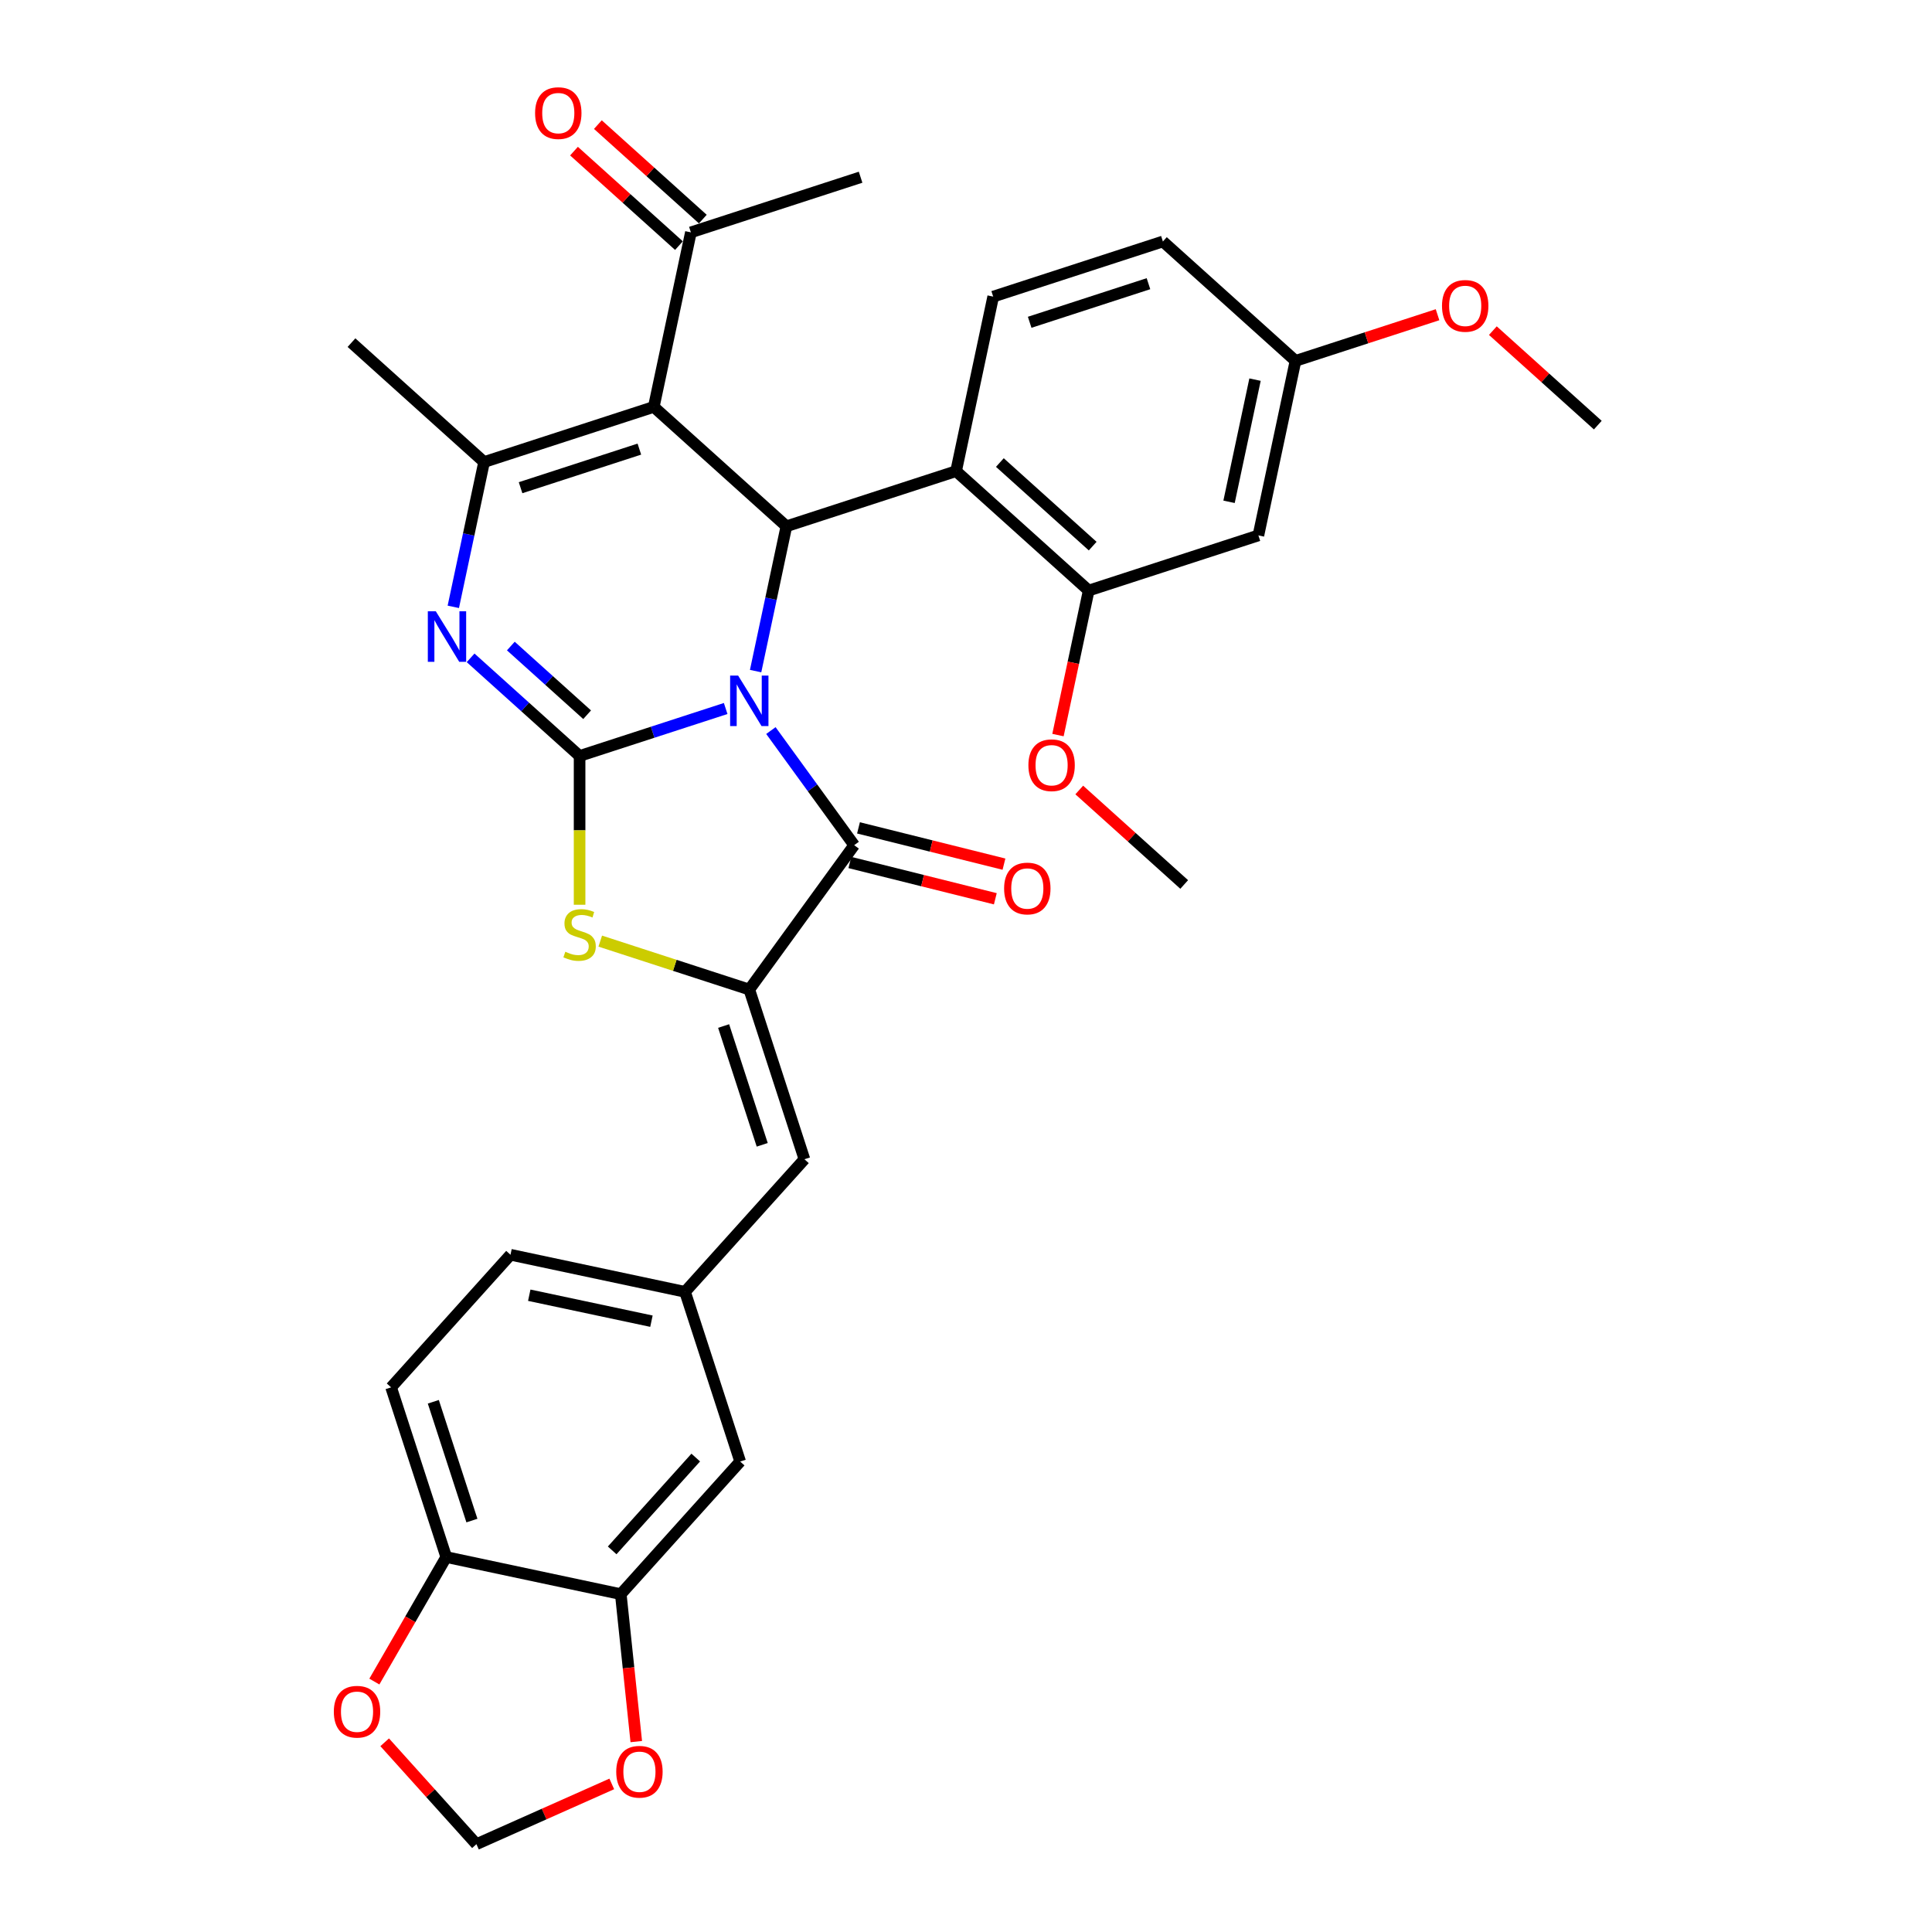 <?xml version='1.0' encoding='iso-8859-1'?>
<svg version='1.1' baseProfile='full'
              xmlns='http://www.w3.org/2000/svg'
                      xmlns:rdkit='http://www.rdkit.org/xml'
                      xmlns:xlink='http://www.w3.org/1999/xlink'
                  xml:space='preserve'
width='1000px' height='1000px' viewBox='0 0 1000 1000'>
<!-- END OF HEADER -->
<rect style='opacity:1.0;fill:#FFFFFF;stroke:none' width='1000' height='1000' x='0' y='0'> </rect>
<path class='bond-0' d='M 375.605,366.72 L 337.8,379.004' style='fill:none;fill-rule:evenodd;stroke:#0000FF;stroke-width:6px;stroke-linecap:butt;stroke-linejoin:miter;stroke-opacity:1' />
<path class='bond-0' d='M 337.8,379.004 L 299.996,391.287' style='fill:none;fill-rule:evenodd;stroke:#000000;stroke-width:6px;stroke-linecap:butt;stroke-linejoin:miter;stroke-opacity:1' />
<path class='bond-1' d='M 391.104,347.36 L 399.07,309.884' style='fill:none;fill-rule:evenodd;stroke:#0000FF;stroke-width:6px;stroke-linecap:butt;stroke-linejoin:miter;stroke-opacity:1' />
<path class='bond-1' d='M 399.07,309.884 L 407.035,272.408' style='fill:none;fill-rule:evenodd;stroke:#000000;stroke-width:6px;stroke-linecap:butt;stroke-linejoin:miter;stroke-opacity:1' />
<path class='bond-3' d='M 399.012,378.134 L 420.566,407.8' style='fill:none;fill-rule:evenodd;stroke:#0000FF;stroke-width:6px;stroke-linecap:butt;stroke-linejoin:miter;stroke-opacity:1' />
<path class='bond-3' d='M 420.566,407.8 L 442.119,437.466' style='fill:none;fill-rule:evenodd;stroke:#000000;stroke-width:6px;stroke-linecap:butt;stroke-linejoin:miter;stroke-opacity:1' />
<path class='bond-4' d='M 299.996,391.287 L 271.793,365.893' style='fill:none;fill-rule:evenodd;stroke:#000000;stroke-width:6px;stroke-linecap:butt;stroke-linejoin:miter;stroke-opacity:1' />
<path class='bond-4' d='M 271.793,365.893 L 243.589,340.498' style='fill:none;fill-rule:evenodd;stroke:#0000FF;stroke-width:6px;stroke-linecap:butt;stroke-linejoin:miter;stroke-opacity:1' />
<path class='bond-4' d='M 303.895,369.942 L 284.152,352.166' style='fill:none;fill-rule:evenodd;stroke:#000000;stroke-width:6px;stroke-linecap:butt;stroke-linejoin:miter;stroke-opacity:1' />
<path class='bond-4' d='M 284.152,352.166 L 264.41,334.389' style='fill:none;fill-rule:evenodd;stroke:#0000FF;stroke-width:6px;stroke-linecap:butt;stroke-linejoin:miter;stroke-opacity:1' />
<path class='bond-7' d='M 299.996,391.287 L 299.996,429.791' style='fill:none;fill-rule:evenodd;stroke:#000000;stroke-width:6px;stroke-linecap:butt;stroke-linejoin:miter;stroke-opacity:1' />
<path class='bond-7' d='M 299.996,429.791 L 299.996,468.295' style='fill:none;fill-rule:evenodd;stroke:#CCCC00;stroke-width:6px;stroke-linecap:butt;stroke-linejoin:miter;stroke-opacity:1' />
<path class='bond-2' d='M 407.035,272.408 L 338.4,210.609' style='fill:none;fill-rule:evenodd;stroke:#000000;stroke-width:6px;stroke-linecap:butt;stroke-linejoin:miter;stroke-opacity:1' />
<path class='bond-8' d='M 407.035,272.408 L 494.873,243.868' style='fill:none;fill-rule:evenodd;stroke:#000000;stroke-width:6px;stroke-linecap:butt;stroke-linejoin:miter;stroke-opacity:1' />
<path class='bond-6' d='M 338.4,210.609 L 250.563,239.149' style='fill:none;fill-rule:evenodd;stroke:#000000;stroke-width:6px;stroke-linecap:butt;stroke-linejoin:miter;stroke-opacity:1' />
<path class='bond-6' d='M 330.933,232.457 L 269.447,252.435' style='fill:none;fill-rule:evenodd;stroke:#000000;stroke-width:6px;stroke-linecap:butt;stroke-linejoin:miter;stroke-opacity:1' />
<path class='bond-11' d='M 338.4,210.609 L 357.603,120.269' style='fill:none;fill-rule:evenodd;stroke:#000000;stroke-width:6px;stroke-linecap:butt;stroke-linejoin:miter;stroke-opacity:1' />
<path class='bond-5' d='M 442.119,437.466 L 387.833,512.184' style='fill:none;fill-rule:evenodd;stroke:#000000;stroke-width:6px;stroke-linecap:butt;stroke-linejoin:miter;stroke-opacity:1' />
<path class='bond-16' d='M 439.885,446.427 L 477.533,455.816' style='fill:none;fill-rule:evenodd;stroke:#000000;stroke-width:6px;stroke-linecap:butt;stroke-linejoin:miter;stroke-opacity:1' />
<path class='bond-16' d='M 477.533,455.816 L 515.182,465.205' style='fill:none;fill-rule:evenodd;stroke:#FF0000;stroke-width:6px;stroke-linecap:butt;stroke-linejoin:miter;stroke-opacity:1' />
<path class='bond-16' d='M 444.354,428.504 L 482.003,437.893' style='fill:none;fill-rule:evenodd;stroke:#000000;stroke-width:6px;stroke-linecap:butt;stroke-linejoin:miter;stroke-opacity:1' />
<path class='bond-16' d='M 482.003,437.893 L 519.652,447.283' style='fill:none;fill-rule:evenodd;stroke:#FF0000;stroke-width:6px;stroke-linecap:butt;stroke-linejoin:miter;stroke-opacity:1' />
<path class='bond-34' d='M 234.632,314.101 L 242.597,276.625' style='fill:none;fill-rule:evenodd;stroke:#0000FF;stroke-width:6px;stroke-linecap:butt;stroke-linejoin:miter;stroke-opacity:1' />
<path class='bond-34' d='M 242.597,276.625 L 250.563,239.149' style='fill:none;fill-rule:evenodd;stroke:#000000;stroke-width:6px;stroke-linecap:butt;stroke-linejoin:miter;stroke-opacity:1' />
<path class='bond-9' d='M 387.833,512.184 L 416.373,600.022' style='fill:none;fill-rule:evenodd;stroke:#000000;stroke-width:6px;stroke-linecap:butt;stroke-linejoin:miter;stroke-opacity:1' />
<path class='bond-9' d='M 374.547,531.068 L 394.525,592.554' style='fill:none;fill-rule:evenodd;stroke:#000000;stroke-width:6px;stroke-linecap:butt;stroke-linejoin:miter;stroke-opacity:1' />
<path class='bond-33' d='M 387.833,512.184 L 349.262,499.652' style='fill:none;fill-rule:evenodd;stroke:#000000;stroke-width:6px;stroke-linecap:butt;stroke-linejoin:miter;stroke-opacity:1' />
<path class='bond-33' d='M 349.262,499.652 L 310.691,487.119' style='fill:none;fill-rule:evenodd;stroke:#CCCC00;stroke-width:6px;stroke-linecap:butt;stroke-linejoin:miter;stroke-opacity:1' />
<path class='bond-28' d='M 250.563,239.149 L 181.928,177.349' style='fill:none;fill-rule:evenodd;stroke:#000000;stroke-width:6px;stroke-linecap:butt;stroke-linejoin:miter;stroke-opacity:1' />
<path class='bond-10' d='M 494.873,243.868 L 563.507,305.667' style='fill:none;fill-rule:evenodd;stroke:#000000;stroke-width:6px;stroke-linecap:butt;stroke-linejoin:miter;stroke-opacity:1' />
<path class='bond-10' d='M 517.528,239.411 L 565.572,282.67' style='fill:none;fill-rule:evenodd;stroke:#000000;stroke-width:6px;stroke-linecap:butt;stroke-linejoin:miter;stroke-opacity:1' />
<path class='bond-13' d='M 494.873,243.868 L 514.075,153.528' style='fill:none;fill-rule:evenodd;stroke:#000000;stroke-width:6px;stroke-linecap:butt;stroke-linejoin:miter;stroke-opacity:1' />
<path class='bond-18' d='M 416.373,600.022 L 354.574,668.657' style='fill:none;fill-rule:evenodd;stroke:#000000;stroke-width:6px;stroke-linecap:butt;stroke-linejoin:miter;stroke-opacity:1' />
<path class='bond-14' d='M 563.507,305.667 L 651.345,277.127' style='fill:none;fill-rule:evenodd;stroke:#000000;stroke-width:6px;stroke-linecap:butt;stroke-linejoin:miter;stroke-opacity:1' />
<path class='bond-27' d='M 563.507,305.667 L 555.557,343.069' style='fill:none;fill-rule:evenodd;stroke:#000000;stroke-width:6px;stroke-linecap:butt;stroke-linejoin:miter;stroke-opacity:1' />
<path class='bond-27' d='M 555.557,343.069 L 547.607,380.472' style='fill:none;fill-rule:evenodd;stroke:#FF0000;stroke-width:6px;stroke-linecap:butt;stroke-linejoin:miter;stroke-opacity:1' />
<path class='bond-22' d='M 363.782,113.406 L 336.623,88.951' style='fill:none;fill-rule:evenodd;stroke:#000000;stroke-width:6px;stroke-linecap:butt;stroke-linejoin:miter;stroke-opacity:1' />
<path class='bond-22' d='M 336.623,88.951 L 309.463,64.496' style='fill:none;fill-rule:evenodd;stroke:#FF0000;stroke-width:6px;stroke-linecap:butt;stroke-linejoin:miter;stroke-opacity:1' />
<path class='bond-22' d='M 351.423,127.133 L 324.263,102.678' style='fill:none;fill-rule:evenodd;stroke:#000000;stroke-width:6px;stroke-linecap:butt;stroke-linejoin:miter;stroke-opacity:1' />
<path class='bond-22' d='M 324.263,102.678 L 297.103,78.223' style='fill:none;fill-rule:evenodd;stroke:#FF0000;stroke-width:6px;stroke-linecap:butt;stroke-linejoin:miter;stroke-opacity:1' />
<path class='bond-30' d='M 357.603,120.269 L 445.44,91.729' style='fill:none;fill-rule:evenodd;stroke:#000000;stroke-width:6px;stroke-linecap:butt;stroke-linejoin:miter;stroke-opacity:1' />
<path class='bond-12' d='M 321.315,825.129 L 383.114,756.494' style='fill:none;fill-rule:evenodd;stroke:#000000;stroke-width:6px;stroke-linecap:butt;stroke-linejoin:miter;stroke-opacity:1' />
<path class='bond-12' d='M 316.858,802.474 L 360.117,754.429' style='fill:none;fill-rule:evenodd;stroke:#000000;stroke-width:6px;stroke-linecap:butt;stroke-linejoin:miter;stroke-opacity:1' />
<path class='bond-17' d='M 321.315,825.129 L 325.325,863.287' style='fill:none;fill-rule:evenodd;stroke:#000000;stroke-width:6px;stroke-linecap:butt;stroke-linejoin:miter;stroke-opacity:1' />
<path class='bond-17' d='M 325.325,863.287 L 329.336,901.446' style='fill:none;fill-rule:evenodd;stroke:#FF0000;stroke-width:6px;stroke-linecap:butt;stroke-linejoin:miter;stroke-opacity:1' />
<path class='bond-36' d='M 321.315,825.129 L 230.976,805.927' style='fill:none;fill-rule:evenodd;stroke:#000000;stroke-width:6px;stroke-linecap:butt;stroke-linejoin:miter;stroke-opacity:1' />
<path class='bond-25' d='M 514.075,153.528 L 601.912,124.988' style='fill:none;fill-rule:evenodd;stroke:#000000;stroke-width:6px;stroke-linecap:butt;stroke-linejoin:miter;stroke-opacity:1' />
<path class='bond-25' d='M 532.958,166.815 L 594.444,146.837' style='fill:none;fill-rule:evenodd;stroke:#000000;stroke-width:6px;stroke-linecap:butt;stroke-linejoin:miter;stroke-opacity:1' />
<path class='bond-35' d='M 651.345,277.127 L 670.547,186.788' style='fill:none;fill-rule:evenodd;stroke:#000000;stroke-width:6px;stroke-linecap:butt;stroke-linejoin:miter;stroke-opacity:1' />
<path class='bond-35' d='M 636.157,259.736 L 649.599,196.498' style='fill:none;fill-rule:evenodd;stroke:#000000;stroke-width:6px;stroke-linecap:butt;stroke-linejoin:miter;stroke-opacity:1' />
<path class='bond-15' d='M 230.976,805.927 L 202.436,718.089' style='fill:none;fill-rule:evenodd;stroke:#000000;stroke-width:6px;stroke-linecap:butt;stroke-linejoin:miter;stroke-opacity:1' />
<path class='bond-15' d='M 244.262,787.043 L 224.284,725.557' style='fill:none;fill-rule:evenodd;stroke:#000000;stroke-width:6px;stroke-linecap:butt;stroke-linejoin:miter;stroke-opacity:1' />
<path class='bond-19' d='M 230.976,805.927 L 212.371,838.151' style='fill:none;fill-rule:evenodd;stroke:#000000;stroke-width:6px;stroke-linecap:butt;stroke-linejoin:miter;stroke-opacity:1' />
<path class='bond-19' d='M 212.371,838.151 L 193.766,870.376' style='fill:none;fill-rule:evenodd;stroke:#FF0000;stroke-width:6px;stroke-linecap:butt;stroke-linejoin:miter;stroke-opacity:1' />
<path class='bond-20' d='M 316.653,923.354 L 281.625,938.95' style='fill:none;fill-rule:evenodd;stroke:#FF0000;stroke-width:6px;stroke-linecap:butt;stroke-linejoin:miter;stroke-opacity:1' />
<path class='bond-20' d='M 281.625,938.95 L 246.596,954.545' style='fill:none;fill-rule:evenodd;stroke:#000000;stroke-width:6px;stroke-linecap:butt;stroke-linejoin:miter;stroke-opacity:1' />
<path class='bond-21' d='M 354.574,668.657 L 383.114,756.494' style='fill:none;fill-rule:evenodd;stroke:#000000;stroke-width:6px;stroke-linecap:butt;stroke-linejoin:miter;stroke-opacity:1' />
<path class='bond-26' d='M 354.574,668.657 L 264.235,649.454' style='fill:none;fill-rule:evenodd;stroke:#000000;stroke-width:6px;stroke-linecap:butt;stroke-linejoin:miter;stroke-opacity:1' />
<path class='bond-26' d='M 337.183,683.844 L 273.945,670.403' style='fill:none;fill-rule:evenodd;stroke:#000000;stroke-width:6px;stroke-linecap:butt;stroke-linejoin:miter;stroke-opacity:1' />
<path class='bond-37' d='M 199.112,901.809 L 222.854,928.177' style='fill:none;fill-rule:evenodd;stroke:#FF0000;stroke-width:6px;stroke-linecap:butt;stroke-linejoin:miter;stroke-opacity:1' />
<path class='bond-37' d='M 222.854,928.177 L 246.596,954.545' style='fill:none;fill-rule:evenodd;stroke:#000000;stroke-width:6px;stroke-linecap:butt;stroke-linejoin:miter;stroke-opacity:1' />
<path class='bond-23' d='M 202.436,718.089 L 264.235,649.454' style='fill:none;fill-rule:evenodd;stroke:#000000;stroke-width:6px;stroke-linecap:butt;stroke-linejoin:miter;stroke-opacity:1' />
<path class='bond-24' d='M 670.547,186.788 L 601.912,124.988' style='fill:none;fill-rule:evenodd;stroke:#000000;stroke-width:6px;stroke-linecap:butt;stroke-linejoin:miter;stroke-opacity:1' />
<path class='bond-29' d='M 670.547,186.788 L 707.308,174.843' style='fill:none;fill-rule:evenodd;stroke:#000000;stroke-width:6px;stroke-linecap:butt;stroke-linejoin:miter;stroke-opacity:1' />
<path class='bond-29' d='M 707.308,174.843 L 744.069,162.899' style='fill:none;fill-rule:evenodd;stroke:#FF0000;stroke-width:6px;stroke-linecap:butt;stroke-linejoin:miter;stroke-opacity:1' />
<path class='bond-31' d='M 558.621,408.896 L 585.78,433.351' style='fill:none;fill-rule:evenodd;stroke:#FF0000;stroke-width:6px;stroke-linecap:butt;stroke-linejoin:miter;stroke-opacity:1' />
<path class='bond-31' d='M 585.78,433.351 L 612.94,457.805' style='fill:none;fill-rule:evenodd;stroke:#000000;stroke-width:6px;stroke-linecap:butt;stroke-linejoin:miter;stroke-opacity:1' />
<path class='bond-32' d='M 772.699,171.137 L 799.859,195.592' style='fill:none;fill-rule:evenodd;stroke:#FF0000;stroke-width:6px;stroke-linecap:butt;stroke-linejoin:miter;stroke-opacity:1' />
<path class='bond-32' d='M 799.859,195.592 L 827.019,220.047' style='fill:none;fill-rule:evenodd;stroke:#000000;stroke-width:6px;stroke-linecap:butt;stroke-linejoin:miter;stroke-opacity:1' />
<path  class='atom-0' d='M 382.052 349.669
L 390.622 363.523
Q 391.472 364.89, 392.839 367.365
Q 394.206 369.84, 394.28 369.988
L 394.28 349.669
L 397.752 349.669
L 397.752 375.825
L 394.169 375.825
L 384.97 360.678
Q 383.899 358.905, 382.753 356.873
Q 381.645 354.841, 381.313 354.213
L 381.313 375.825
L 377.914 375.825
L 377.914 349.669
L 382.052 349.669
' fill='#0000FF'/>
<path  class='atom-5' d='M 225.579 316.41
L 234.15 330.264
Q 235 331.63, 236.367 334.106
Q 237.734 336.581, 237.808 336.729
L 237.808 316.41
L 241.28 316.41
L 241.28 342.566
L 237.697 342.566
L 228.498 327.419
Q 227.427 325.646, 226.281 323.614
Q 225.173 321.582, 224.841 320.954
L 224.841 342.566
L 221.442 342.566
L 221.442 316.41
L 225.579 316.41
' fill='#0000FF'/>
<path  class='atom-8' d='M 292.607 492.622
Q 292.903 492.732, 294.122 493.25
Q 295.341 493.767, 296.671 494.099
Q 298.038 494.395, 299.368 494.395
Q 301.843 494.395, 303.284 493.213
Q 304.725 491.994, 304.725 489.888
Q 304.725 488.447, 303.986 487.56
Q 303.284 486.674, 302.176 486.194
Q 301.067 485.713, 299.22 485.159
Q 296.893 484.457, 295.489 483.792
Q 294.122 483.127, 293.125 481.723
Q 292.164 480.32, 292.164 477.955
Q 292.164 474.667, 294.381 472.635
Q 296.634 470.604, 301.067 470.604
Q 304.097 470.604, 307.532 472.044
L 306.683 474.889
Q 303.542 473.596, 301.178 473.596
Q 298.629 473.596, 297.225 474.667
Q 295.821 475.702, 295.858 477.512
Q 295.858 478.916, 296.56 479.765
Q 297.299 480.615, 298.334 481.095
Q 299.405 481.576, 301.178 482.13
Q 303.542 482.869, 304.946 483.608
Q 306.35 484.346, 307.348 485.861
Q 308.382 487.339, 308.382 489.888
Q 308.382 493.508, 305.944 495.466
Q 303.542 497.387, 299.516 497.387
Q 297.188 497.387, 295.415 496.87
Q 293.679 496.39, 291.61 495.54
L 292.607 492.622
' fill='#CCCC00'/>
<path  class='atom-17' d='M 519.726 459.888
Q 519.726 453.607, 522.829 450.098
Q 525.932 446.588, 531.732 446.588
Q 537.532 446.588, 540.636 450.098
Q 543.739 453.607, 543.739 459.888
Q 543.739 466.242, 540.599 469.862
Q 537.459 473.446, 531.732 473.446
Q 525.969 473.446, 522.829 469.862
Q 519.726 466.279, 519.726 459.888
M 531.732 470.49
Q 535.722 470.49, 537.865 467.83
Q 540.045 465.134, 540.045 459.888
Q 540.045 454.753, 537.865 452.167
Q 535.722 449.544, 531.732 449.544
Q 527.742 449.544, 525.563 452.13
Q 523.42 454.716, 523.42 459.888
Q 523.42 465.171, 525.563 467.83
Q 527.742 470.49, 531.732 470.49
' fill='#FF0000'/>
<path  class='atom-18' d='M 318.962 917.054
Q 318.962 910.774, 322.066 907.264
Q 325.169 903.755, 330.969 903.755
Q 336.769 903.755, 339.872 907.264
Q 342.975 910.774, 342.975 917.054
Q 342.975 923.408, 339.835 927.029
Q 336.695 930.612, 330.969 930.612
Q 325.206 930.612, 322.066 927.029
Q 318.962 923.445, 318.962 917.054
M 330.969 927.657
Q 334.959 927.657, 337.101 924.997
Q 339.281 922.3, 339.281 917.054
Q 339.281 911.919, 337.101 909.333
Q 334.959 906.71, 330.969 906.71
Q 326.979 906.71, 324.799 909.296
Q 322.657 911.882, 322.657 917.054
Q 322.657 922.337, 324.799 924.997
Q 326.979 927.657, 330.969 927.657
' fill='#FF0000'/>
<path  class='atom-20' d='M 172.79 885.984
Q 172.79 879.704, 175.894 876.194
Q 178.997 872.685, 184.797 872.685
Q 190.597 872.685, 193.7 876.194
Q 196.803 879.704, 196.803 885.984
Q 196.803 892.339, 193.663 895.959
Q 190.523 899.542, 184.797 899.542
Q 179.034 899.542, 175.894 895.959
Q 172.79 892.376, 172.79 885.984
M 184.797 896.587
Q 188.787 896.587, 190.929 893.927
Q 193.109 891.23, 193.109 885.984
Q 193.109 880.849, 190.929 878.263
Q 188.787 875.64, 184.797 875.64
Q 180.807 875.64, 178.627 878.226
Q 176.485 880.812, 176.485 885.984
Q 176.485 891.267, 178.627 893.927
Q 180.807 896.587, 184.797 896.587
' fill='#FF0000'/>
<path  class='atom-23' d='M 276.961 58.544
Q 276.961 52.264, 280.064 48.754
Q 283.168 45.245, 288.968 45.245
Q 294.768 45.245, 297.871 48.754
Q 300.974 52.264, 300.974 58.544
Q 300.974 64.898, 297.834 68.519
Q 294.694 72.102, 288.968 72.102
Q 283.204 72.102, 280.064 68.519
Q 276.961 64.935, 276.961 58.544
M 288.968 69.147
Q 292.957 69.147, 295.1 66.487
Q 297.28 63.79, 297.28 58.544
Q 297.28 53.409, 295.1 50.823
Q 292.957 48.2, 288.968 48.2
Q 284.978 48.2, 282.798 50.786
Q 280.655 53.372, 280.655 58.544
Q 280.655 63.827, 282.798 66.487
Q 284.978 69.147, 288.968 69.147
' fill='#FF0000'/>
<path  class='atom-28' d='M 532.299 396.08
Q 532.299 389.8, 535.402 386.29
Q 538.505 382.781, 544.305 382.781
Q 550.105 382.781, 553.209 386.29
Q 556.312 389.8, 556.312 396.08
Q 556.312 402.434, 553.172 406.055
Q 550.031 409.638, 544.305 409.638
Q 538.542 409.638, 535.402 406.055
Q 532.299 402.471, 532.299 396.08
M 544.305 406.683
Q 548.295 406.683, 550.438 404.023
Q 552.617 401.326, 552.617 396.08
Q 552.617 390.945, 550.438 388.359
Q 548.295 385.736, 544.305 385.736
Q 540.315 385.736, 538.136 388.322
Q 535.993 390.908, 535.993 396.08
Q 535.993 401.363, 538.136 404.023
Q 540.315 406.683, 544.305 406.683
' fill='#FF0000'/>
<path  class='atom-30' d='M 746.378 158.322
Q 746.378 152.041, 749.481 148.532
Q 752.584 145.022, 758.384 145.022
Q 764.184 145.022, 767.287 148.532
Q 770.39 152.041, 770.39 158.322
Q 770.39 164.676, 767.25 168.296
Q 764.11 171.88, 758.384 171.88
Q 752.621 171.88, 749.481 168.296
Q 746.378 164.713, 746.378 158.322
M 758.384 168.924
Q 762.374 168.924, 764.517 166.264
Q 766.696 163.567, 766.696 158.322
Q 766.696 153.186, 764.517 150.6
Q 762.374 147.977, 758.384 147.977
Q 754.394 147.977, 752.215 150.563
Q 750.072 153.15, 750.072 158.322
Q 750.072 163.604, 752.215 166.264
Q 754.394 168.924, 758.384 168.924
' fill='#FF0000'/>
</svg>

